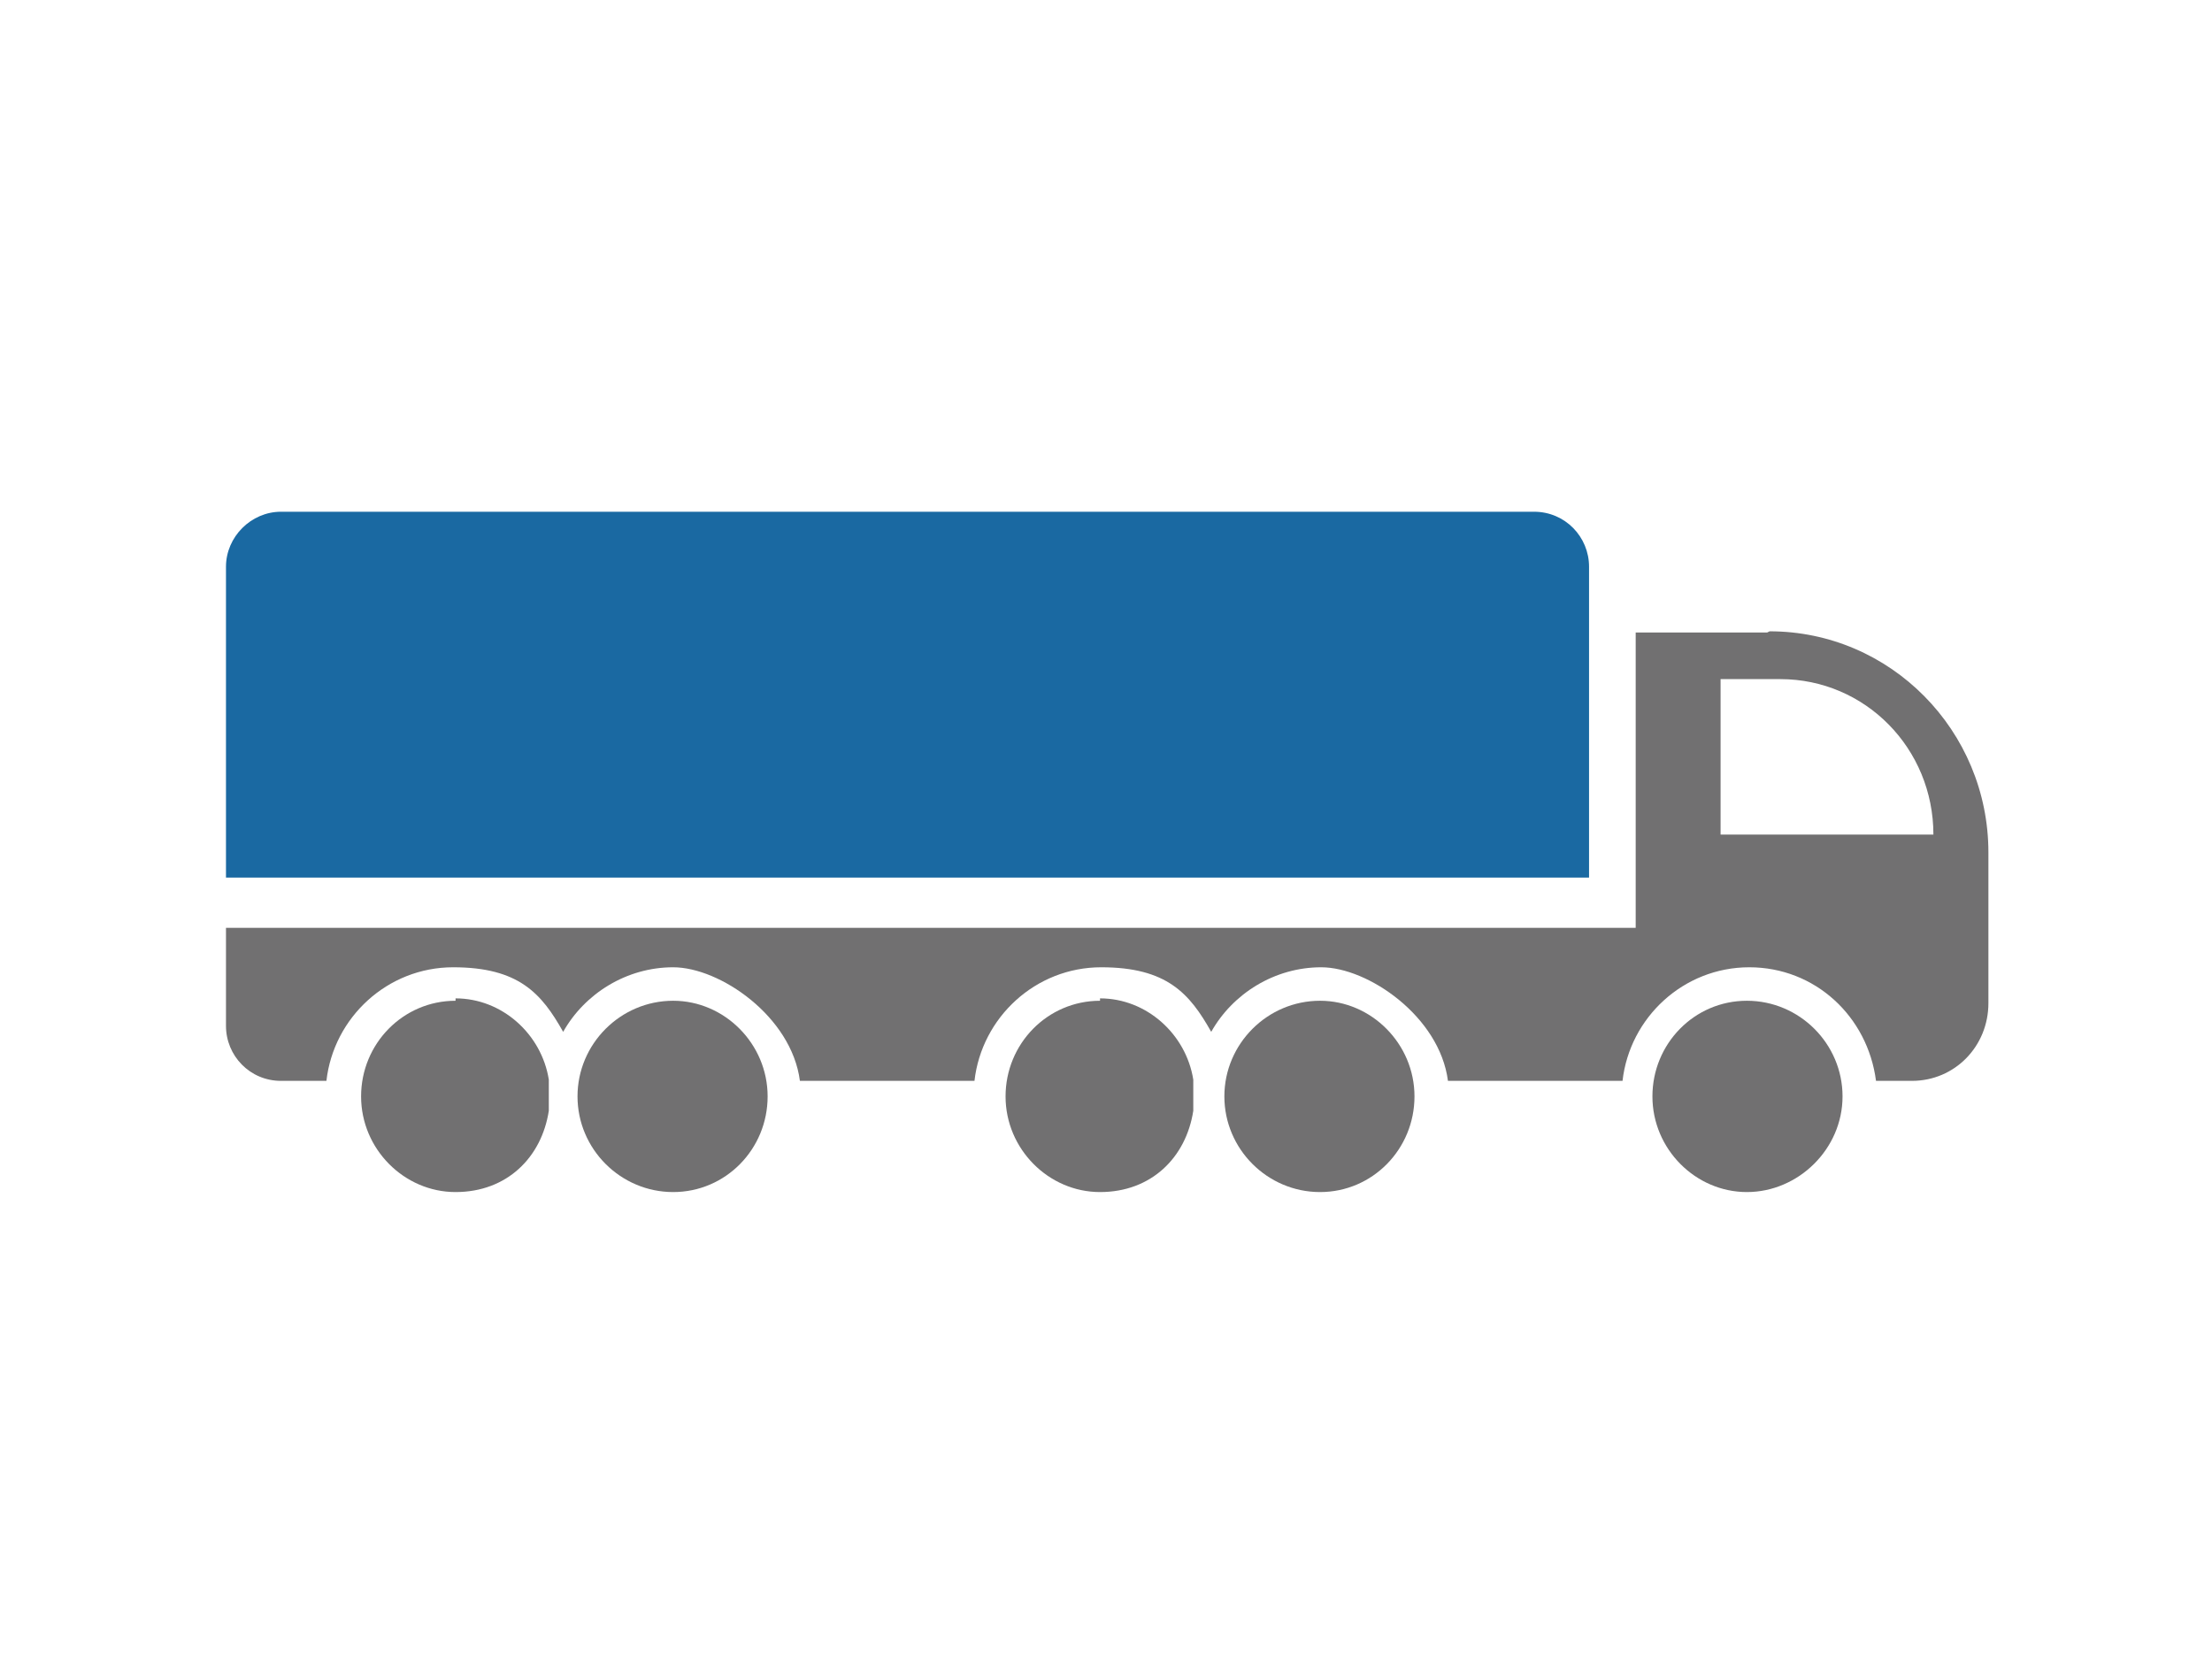 <?xml version="1.0" encoding="UTF-8"?>
<svg xmlns="http://www.w3.org/2000/svg" version="1.1" viewBox="0 0 185 140">
  <defs>
    <style>
      .cls-1 {
        fill: none;
      }

      .cls-2 {
        fill: #1a69a2;
      }

      .cls-3 {
        fill: #717071;
      }
    </style>
  </defs>
  <!-- Generator: Adobe Illustrator 28.7.4, SVG Export Plug-In . SVG Version: 1.2.0 Build 166)  -->
  <g>
    <g id="_圖層_1" data-name="圖層_1">
      <g>
        <rect class="cls-1" width="185" height="140"/>
        <g>
          <path class="cls-2" d="M132.9,47.4c0-2.5-2-4.6-4.6-4.6H23.5c-2.5,0-4.6,2.1-4.6,4.6v26h114v-26Z"/>
          <path class="cls-3" d="M147.8,52.9h-11v24.7H18.9v8.2c0,2.5,2,4.6,4.6,4.6h3.8c.6-5.3,5.1-9.5,10.6-9.5s7.4,2.2,9.2,5.4c1.8-3.2,5.3-5.4,9.2-5.4s9.9,4.1,10.6,9.5h14.6c.6-5.3,5.1-9.5,10.6-9.5s7.4,2.2,9.2,5.4c1.8-3.2,5.3-5.4,9.2-5.4s9.9,4.1,10.6,9.5h14.6c.6-5.3,5.1-9.5,10.6-9.5s9.9,4.1,10.6,9.5h3c3.6,0,6.4-2.9,6.4-6.5v-12.6c0-10.2-8.2-18.5-18.3-18.5ZM143.9,69.8v-13h5c7.1,0,12.8,5.8,12.8,13h-17.9Z"/>
          <path class="cls-3" d="M38.1,83.7c-4.4,0-7.9,3.6-7.9,8s3.6,8,7.9,8,7.2-2.9,7.8-6.8c0-.4,0-.8,0-1.3s0-.9,0-1.3c-.6-3.8-3.9-6.8-7.8-6.8Z"/>
          <path class="cls-3" d="M56.3,83.7c-4.4,0-8,3.6-8,8s3.6,8,8,8,7.9-3.6,7.9-8-3.6-8-7.9-8Z"/>
          <path class="cls-3" d="M92,83.7c-4.4,0-7.9,3.6-7.9,8s3.6,8,7.9,8,7.2-2.9,7.8-6.8c0-.4,0-.8,0-1.3s0-.9,0-1.3c-.6-3.8-3.9-6.8-7.8-6.8Z"/>
          <path class="cls-3" d="M110.4,83.7c-4.4,0-8,3.6-8,8s3.6,8,8,8,7.9-3.6,7.9-8-3.6-8-7.9-8Z"/>
          <path class="cls-3" d="M146.1,83.7c-4.4,0-7.9,3.6-7.9,8s3.6,8,7.9,8,8-3.6,8-8-3.6-8-8-8Z"/>
        </g>
      </g>
    </g>
  </g>
</svg>